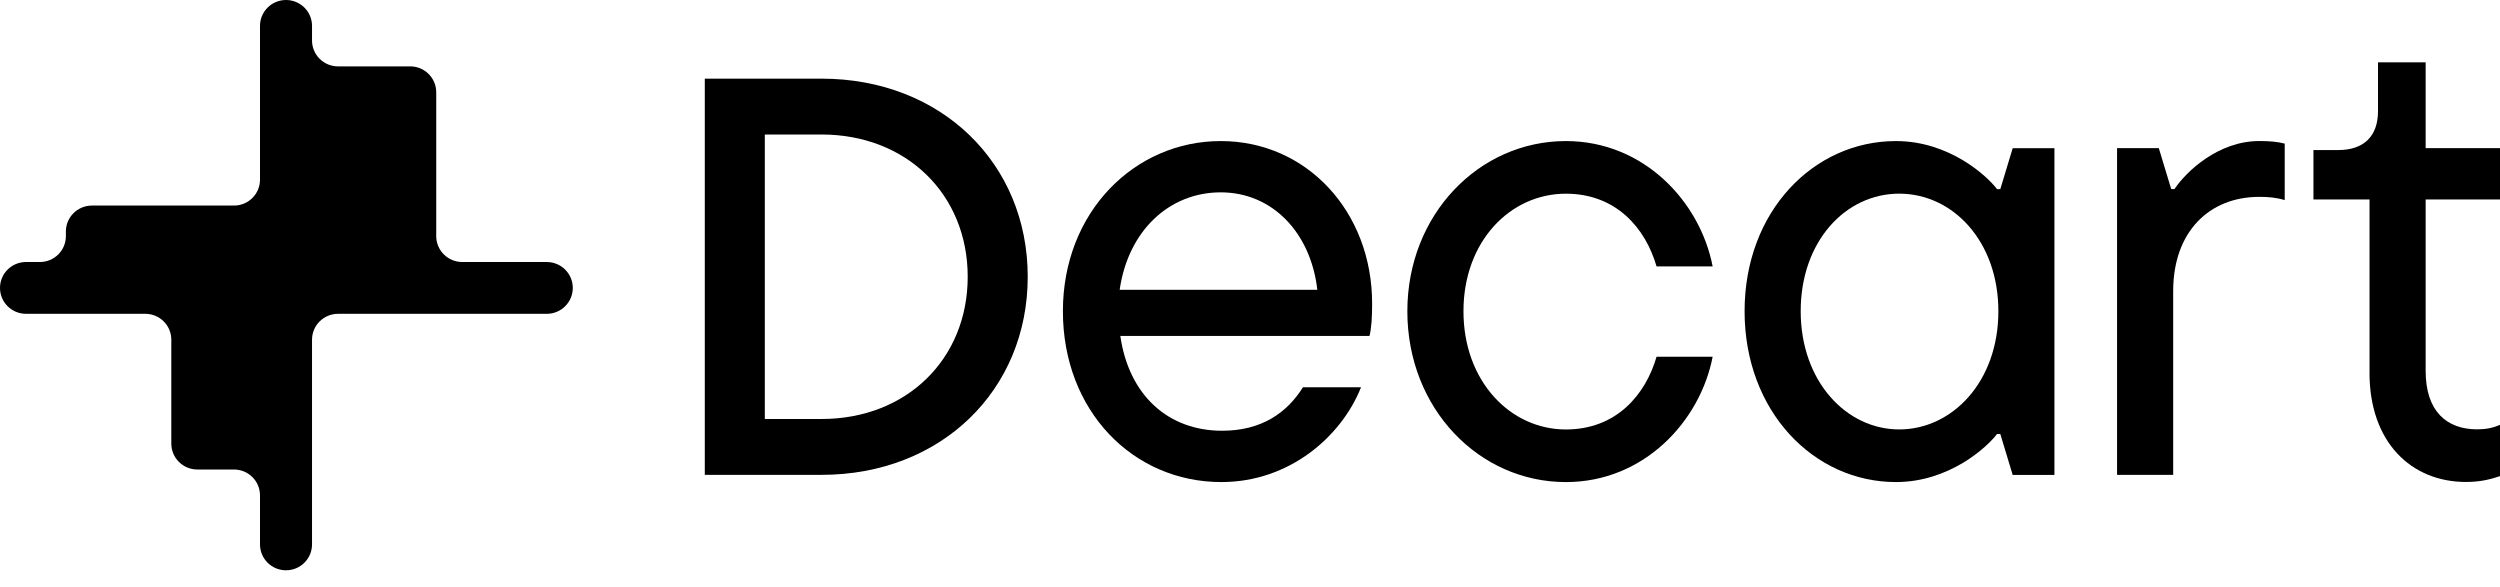 <svg xmlns="http://www.w3.org/2000/svg" fill="none" class="text-foreground" viewBox="0 0 132 31" height="31" width="132"><title>Decart Logo</title><path fill="currentColor" d="M28.871 13.834H24.406C23.649 13.834 23.033 13.223 23.033 12.467V4.872C23.033 4.118 22.419 3.505 21.66 3.505H17.848C17.09 3.505 16.475 2.894 16.475 2.138V1.367C16.475 0.613 15.861 0 15.101 0C14.342 0 13.728 0.611 13.728 1.367V9.487C13.728 10.241 13.114 10.854 12.355 10.854H4.853C4.095 10.854 3.479 11.467 3.479 12.221V12.467C3.479 13.221 2.865 13.834 2.106 13.834H1.373C0.615 13.834 -6.10352e-05 14.446 -6.10352e-05 15.201C-6.10352e-05 15.957 0.614 16.569 1.373 16.569H7.672C8.43 16.569 9.045 17.18 9.045 17.936V23.422C9.045 24.177 9.66 24.79 10.419 24.79H12.355C13.113 24.79 13.728 25.401 13.728 26.157V28.744C13.728 29.498 14.342 30.111 15.101 30.111C15.861 30.111 16.475 29.5 16.475 28.744V17.937C16.475 17.183 17.089 16.57 17.848 16.57H28.87C29.627 16.57 30.243 15.958 30.243 15.203C30.243 14.447 29.629 13.835 28.87 13.835"></path><path fill="currentColor" d="M40.382 22.123H43.378C47.857 22.123 51.095 18.968 51.095 14.613C51.095 10.257 47.857 7.102 43.378 7.102H40.382V22.123ZM37.213 25.072V4.153H43.378C49.683 4.153 54.264 8.612 54.264 14.613C54.264 20.613 49.683 25.072 43.378 25.072H37.213Z"></path><path fill="currentColor" d="M59.119 15.301H69.555C69.21 12.284 67.179 10.156 64.457 10.156C61.736 10.156 59.566 12.181 59.119 15.301ZM72.311 17.736H59.153C59.6 20.856 61.668 22.743 64.526 22.743C66.594 22.743 67.936 21.817 68.798 20.446H71.863C70.829 23.052 68.075 25.453 64.492 25.453C59.807 25.453 56.121 21.681 56.121 16.433C56.121 11.186 59.91 7.448 64.457 7.448C69.005 7.448 72.448 11.186 72.448 16.022C72.448 16.742 72.414 17.325 72.31 17.737"></path><path fill="currentColor" d="M74.308 16.433C74.308 11.323 78.097 7.448 82.678 7.448C86.812 7.448 89.774 10.672 90.428 14.067H87.466C86.881 12.044 85.331 10.227 82.678 10.227C79.75 10.227 77.271 12.73 77.271 16.435C77.271 20.139 79.751 22.676 82.678 22.676C85.331 22.676 86.881 20.858 87.466 18.835H90.428C89.774 22.23 86.811 25.454 82.678 25.454C78.098 25.454 74.308 21.579 74.308 16.435"></path><path fill="currentColor" d="M105.514 16.433C105.514 12.729 103.103 10.225 100.278 10.225C97.452 10.225 95.077 12.729 95.077 16.433C95.077 20.138 97.488 22.674 100.278 22.674C103.067 22.674 105.514 20.171 105.514 16.433ZM92.114 16.433C92.114 11.151 95.766 7.448 100.105 7.448C102.93 7.448 104.927 9.3 105.443 9.986H105.616L106.27 7.826H108.474V25.076H106.27L105.616 22.915H105.443C104.927 23.6 102.929 25.453 100.105 25.453C95.764 25.453 92.114 21.715 92.114 16.433Z"></path><path fill="currentColor" d="M111.781 25.073V7.823H113.985L114.64 9.983H114.812C115.432 9.057 117.12 7.446 119.291 7.446C119.807 7.446 120.255 7.48 120.633 7.583V10.566C120.186 10.429 119.772 10.394 119.291 10.394C116.638 10.394 114.744 12.247 114.744 15.367V25.072H111.783L111.781 25.073Z"></path><path fill="currentColor" d="M125.112 19.686V10.53H122.15V7.923H123.458C124.801 7.923 125.559 7.203 125.559 5.864V3.292H128.074V7.82H132V10.53H128.074V19.583C128.074 21.709 129.176 22.669 130.795 22.669C131.242 22.669 131.622 22.601 132 22.429V25.139C131.587 25.276 131.035 25.448 130.209 25.448C127.316 25.448 125.11 23.356 125.11 19.686"></path></svg>
